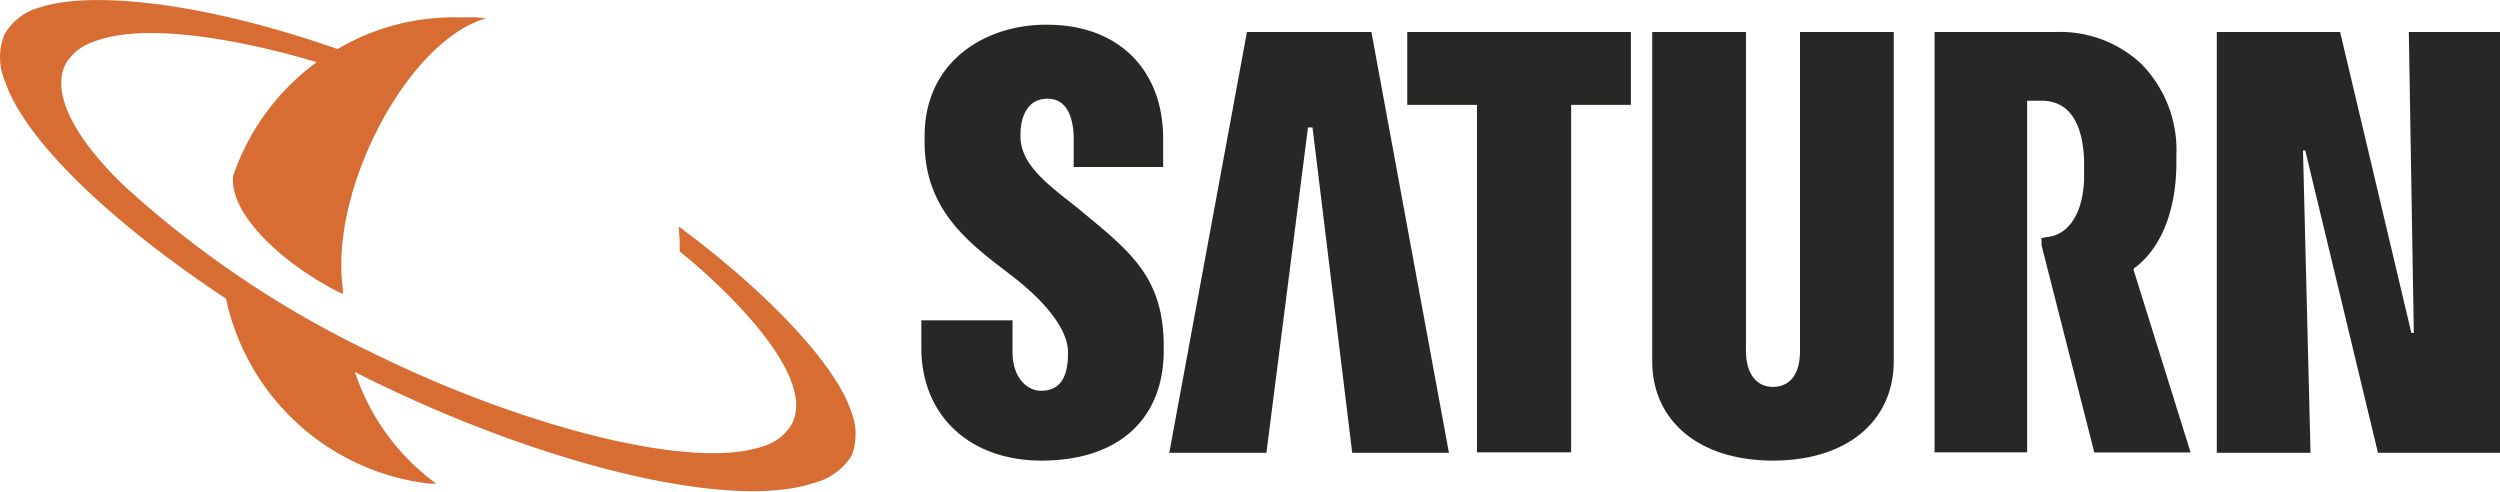 <svg xmlns="http://www.w3.org/2000/svg" viewBox="0 0 175.75 34.56"><title>322</title><path d="M65 9.58v.42c0 4.62 2.94 6.95 5.63 9l.71.55c2.36 1.86 3.74 3.72 3.74 5.21v.11c0 2.12-.93 2.6-1.9 2.6s-2-.9-2-2.74v-2.21h-6.41v1.94c0 4.74 3.39 7.92 8.44 7.92 5.4 0 8.6-2.89 8.6-7.75v-.25c0-4.71-2.14-6.53-5.54-9.33l-.53-.44-1-.79c-1.7-1.35-3-2.6-3-4.23v-.16c0-.89.3-2.49 1.91-2.49s1.83 1.85 1.83 2.8v2h6.29v-2c0-4.87-3.19-8-8.12-8-4.16-.06-8.65 2.41-8.65 7.84zM98.93 2.25v5.12h4.9v24.43h6.62v-24.43h4.2v-5.12h-15.72zM126.54 2.25v22.4c0 2.25-1.25 2.55-1.9 2.55-1.13 0-1.9-.89-1.9-2.55v-22.4h-6.59v23.13c0 4.24 3.33 7 8.49 7s8.49-2.74 8.49-7v-23.13h-6.59zM169.34 2.25l.35 21.16h-.17l-5.01-21.16h-8.67v29.58h6.59l-.53-21.25h.16l5.11 21.25h8.58v-29.58h-6.41zM87.66 2.25l-5.46 29.58h6.83l2.92-22.87h.32l2.79 22.87h6.8l-5.45-29.58h-8.75zM143.52 16.78v.46l3.71 14.57h6.77l-4-12.81v-.12l.15-.11c1.85-1.44 2.85-4.09 2.85-7.35v-.5a8.63 8.63 0 0 0-2.52-6.48 8.38 8.38 0 0 0-6-2.19h-8.48v29.55h6.51v-24.72h1c2.44 0 2.92 2.41 3 4.11v1.45c-.12 2.84-1.42 3.85-2.43 4l-.56.09z" fill="#272725"/><path d="M47.71 15.92s.05.62.07 1v.75l.08.06c3.58 2.94 7.38 6.94 8 9.88a3.16 3.16 0 0 1-.18 2.18 3.48 3.48 0 0 1-2.09 1.6c-5.13 1.75-17.35-1.61-27.33-6.55a71.57 71.57 0 0 1-17.6-11.84c-3.93-3.81-5-6.8-4-8.59a3.63 3.63 0 0 1 1.96-1.49c3.26-1.27 9.49-.38 15.64 1.45a16.51 16.51 0 0 0-5.87 8c-.29 2.74 3.61 6.25 7.51 8.21l.21.06v-.29c-.96-6.66 4.09-16.64 9.39-18.83.34-.14.64-.22.68-.24l-.68-.06h-1.25a16.12 16.12 0 0 0-8.52 2.23c-10.25-3.58-17.73-3.99-20.89-2.94a4.06 4.06 0 0 0-2.51 1.88 4.23 4.23 0 0 0 0 3.27c1.42 4.28 7.67 10.11 15.56 15.34a16.58 16.58 0 0 0 14.29 13h.48l-.43-.33a15.86 15.86 0 0 1-5.28-7.52l.47.24.36.18c12.49 6.18 25.59 9.33 31.4 7.39a4.37 4.37 0 0 0 2.69-1.93 4.26 4.26 0 0 0-.07-3.2c-1.1-3.24-5.8-8.21-11.73-12.64l-.36-.27z" fill="#d76d33"/></svg>